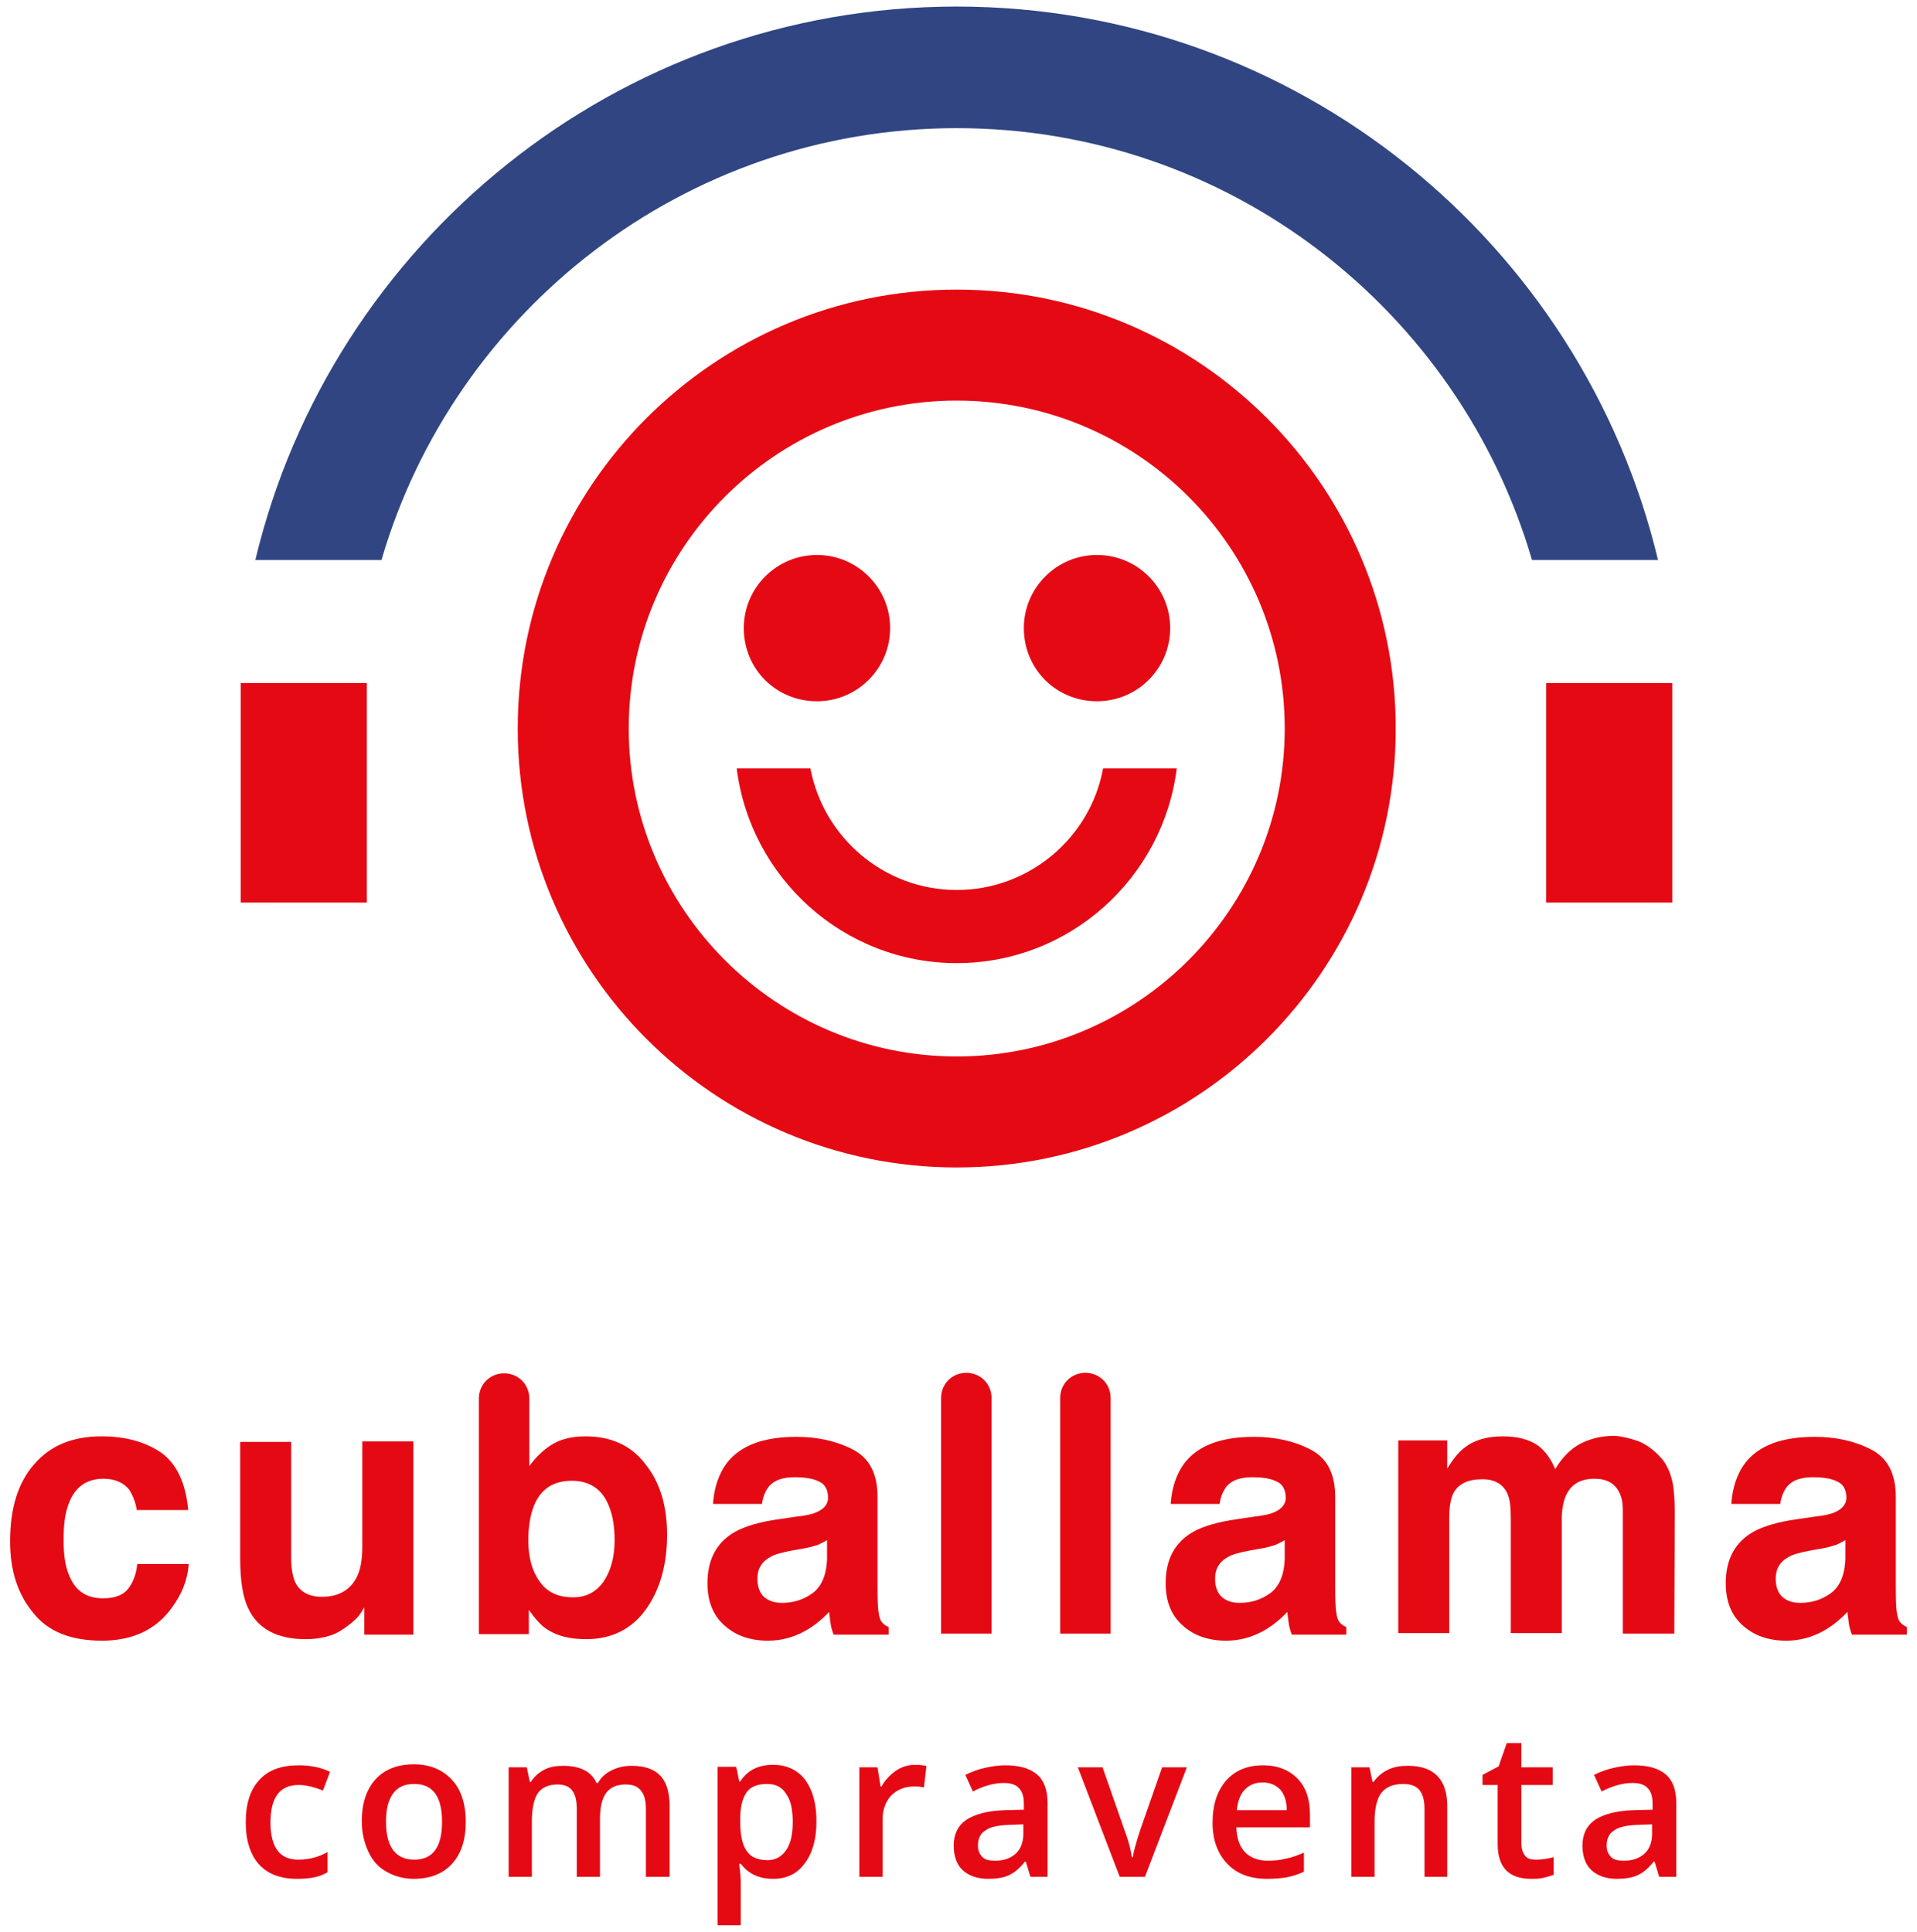 <?xml version="1.0" encoding="utf-8"?>
<!-- Generator: Adobe Illustrator 22.1.0, SVG Export Plug-In . SVG Version: 6.00 Build 0)  -->
<svg version="1.1" baseProfile="tiny" xmlns="http://www.w3.org/2000/svg" xmlns:xlink="http://www.w3.org/1999/xlink" x="0px"
	 y="0px" viewBox="0 0 379.9 383" xml:space="preserve">
<g id="BG">
</g>
<g id="Capa_1">
	<g>
		<path fill="#E50914" d="M27.1,299.3c-0.2-1.4-0.7-2.7-1.4-3.9c-1.1-1.5-2.9-2.3-5.2-2.3c-3.4,0-5.7,1.7-6.9,5
			c-0.7,1.8-1,4.1-1,7.1c0,2.8,0.3,5.1,1,6.8c1.2,3.2,3.4,4.8,6.8,4.8c2.3,0,4-0.6,5-1.9c1-1.3,1.6-2.9,1.8-4.9h10.2
			c-0.2,3-1.3,5.9-3.3,8.6c-3.1,4.4-7.8,6.6-13.9,6.6s-10.7-1.8-13.6-5.5C3.5,316,2,311.3,2,305.5c0-6.6,1.6-11.7,4.8-15.3
			c3.2-3.7,7.6-5.5,13.3-5.5c4.8,0,8.7,1.1,11.8,3.2c3.1,2.2,4.9,6,5.4,11.4H27.1z M57.7,285.6v23.1c0,2.2,0.3,3.8,0.8,4.9
			c0.9,1.9,2.7,2.9,5.3,2.9c3.4,0,5.7-1.4,7-4.1c0.7-1.5,1-3.5,1-5.9v-20.8h10.1v38.3h-9.7v-5.4c-0.1,0.1-0.3,0.5-0.7,1.1
			c-0.4,0.6-0.8,1.1-1.3,1.5c-1.6,1.4-3.1,2.4-4.5,2.9c-1.5,0.5-3.2,0.8-5.1,0.8c-5.6,0-9.5-2-11.4-6.1c-1.1-2.2-1.6-5.6-1.6-9.9
			v-23.1H57.7z M127.9,290.2c2.9,3.6,4.3,8.3,4.3,14c0,5.9-1.4,10.9-4.2,14.8c-2.8,3.9-6.8,5.9-11.8,5.9c-3.2,0-5.7-0.6-7.7-1.9
			c-1.2-0.7-2.4-2.1-3.7-3.9v4.8h-9.9v-46.7c0-2.8,2.2-5,5-5h0c2.8,0,5,2.2,5,5v13.4c1.3-1.8,2.7-3.1,4.2-4.1
			c1.8-1.2,4.1-1.8,6.9-1.8C121.1,284.7,125.1,286.5,127.9,290.2z M119.6,313.5c1.4-2.1,2.2-4.8,2.2-8.2c0-2.7-0.4-5-1.1-6.7
			c-1.3-3.4-3.8-5.1-7.4-5.1c-3.7,0-6.2,1.7-7.5,5c-0.7,1.8-1.1,4-1.1,6.8c0,3.3,0.7,6,2.2,8.1c1.5,2.2,3.7,3.2,6.7,3.2
			C116.1,316.6,118.1,315.6,119.6,313.5z M157.9,300.6c1.9-0.2,3.2-0.5,4-0.9c1.4-0.6,2.2-1.6,2.2-2.8c0-1.6-0.6-2.7-1.7-3.2
			c-1.1-0.6-2.7-0.9-4.9-0.9c-2.4,0-4.1,0.6-5.1,1.8c-0.7,0.9-1.2,2-1.4,3.5h-9.7c0.2-3.3,1.2-6.1,2.8-8.2c2.7-3.4,7.2-5.1,13.7-5.1
			c4.2,0,7.9,0.8,11.2,2.5c3.3,1.7,4.9,4.8,4.9,9.4v17.5c0,1.2,0,2.7,0.1,4.4c0.1,1.3,0.3,2.2,0.6,2.7c0.3,0.5,0.8,0.9,1.5,1.2v1.5
			h-10.9c-0.3-0.8-0.5-1.5-0.6-2.2c-0.1-0.7-0.2-1.5-0.3-2.3c-1.4,1.5-3,2.8-4.8,3.8c-2.2,1.2-4.6,1.9-7.3,1.9c-3.5,0-6.4-1-8.6-3
			c-2.3-2-3.4-4.8-3.4-8.4c0-4.7,1.8-8.1,5.5-10.2c2-1.1,5-2,8.8-2.5L157.9,300.6z M164,305.2c-0.6,0.4-1.3,0.7-1.9,1
			c-0.7,0.2-1.5,0.5-2.7,0.7l-2.3,0.4c-2.1,0.4-3.7,0.8-4.6,1.4c-1.6,0.9-2.4,2.3-2.4,4.2c0,1.7,0.5,2.9,1.4,3.7
			c1,0.8,2.1,1.1,3.5,1.1c2.2,0,4.2-0.6,6-1.9c1.8-1.3,2.8-3.6,2.9-6.9V305.2z M196.5,323.8h-10v-46.7c0-2.8,2.2-5,5-5h0
			c2.8,0,5,2.2,5,5V323.8z M220.1,323.8h-10v-46.7c0-2.8,2.2-5,5-5h0c2.8,0,5,2.2,5,5V323.8z M248.6,300.6c1.9-0.2,3.2-0.5,4-0.9
			c1.4-0.6,2.2-1.6,2.2-2.8c0-1.6-0.6-2.7-1.7-3.2c-1.1-0.6-2.7-0.9-4.9-0.9c-2.4,0-4.1,0.6-5.1,1.8c-0.7,0.9-1.2,2-1.4,3.5h-9.7
			c0.2-3.3,1.2-6.1,2.8-8.2c2.7-3.4,7.2-5.1,13.7-5.1c4.2,0,7.9,0.8,11.2,2.5c3.3,1.7,4.9,4.8,4.9,9.4v17.5c0,1.2,0,2.7,0.1,4.4
			c0.1,1.3,0.3,2.2,0.6,2.7c0.3,0.5,0.8,0.9,1.5,1.2v1.5H256c-0.3-0.8-0.5-1.5-0.6-2.2c-0.1-0.7-0.2-1.5-0.3-2.3
			c-1.4,1.5-3,2.8-4.8,3.8c-2.2,1.2-4.6,1.9-7.3,1.9c-3.5,0-6.4-1-8.6-3c-2.3-2-3.4-4.8-3.4-8.4c0-4.7,1.8-8.1,5.5-10.2
			c2-1.1,5-2,8.8-2.5L248.6,300.6z M254.7,305.2c-0.6,0.4-1.3,0.7-1.9,1c-0.7,0.2-1.5,0.5-2.7,0.7l-2.3,0.4
			c-2.1,0.4-3.7,0.8-4.6,1.4c-1.6,0.9-2.4,2.3-2.4,4.2c0,1.7,0.5,2.9,1.4,3.7c1,0.8,2.1,1.1,3.5,1.1c2.2,0,4.2-0.6,6-1.9
			c1.8-1.3,2.8-3.6,2.9-6.9V305.2z M324.8,285.7c1.6,0.7,3.1,1.8,4.5,3.4c1.1,1.3,1.8,3,2.2,4.9c0.2,1.3,0.4,3.2,0.4,5.7l-0.1,24.1
			h-10.2v-24.4c0-1.5-0.2-2.6-0.7-3.6c-0.9-1.8-2.5-2.7-4.9-2.7c-2.8,0-4.7,1.1-5.7,3.4c-0.5,1.2-0.8,2.7-0.8,4.4v22.8h-10.1v-22.8
			c0-2.3-0.2-3.9-0.7-4.9c-0.8-1.8-2.5-2.8-4.9-2.8c-2.9,0-4.8,0.9-5.8,2.8c-0.5,1.1-0.8,2.6-0.8,4.7v23h-10.1v-38.2h9.7v5.6
			c1.2-2,2.4-3.4,3.5-4.2c1.9-1.5,4.5-2.2,7.5-2.2c2.9,0,5.3,0.6,7.1,1.9c1.5,1.2,2.5,2.7,3.3,4.6c1.3-2.2,2.9-3.9,4.9-5
			c2.1-1.1,4.4-1.6,6.9-1.6C321.5,284.7,323.1,285.1,324.8,285.7z M359.7,300.6c1.9-0.2,3.2-0.5,4-0.9c1.4-0.6,2.2-1.6,2.2-2.8
			c0-1.6-0.6-2.7-1.7-3.2c-1.1-0.6-2.7-0.9-4.9-0.9c-2.4,0-4.1,0.6-5.1,1.8c-0.7,0.9-1.2,2-1.4,3.5h-9.7c0.2-3.3,1.2-6.1,2.8-8.2
			c2.7-3.4,7.2-5.1,13.7-5.1c4.2,0,7.9,0.8,11.2,2.5c3.3,1.7,4.9,4.8,4.9,9.4v17.5c0,1.2,0,2.7,0.1,4.4c0.1,1.3,0.3,2.2,0.6,2.7
			c0.3,0.5,0.8,0.9,1.5,1.2v1.5h-10.9c-0.3-0.8-0.5-1.5-0.6-2.2c-0.1-0.7-0.2-1.5-0.3-2.3c-1.4,1.5-3,2.8-4.8,3.8
			c-2.2,1.2-4.6,1.9-7.3,1.9c-3.5,0-6.4-1-8.6-3c-2.3-2-3.4-4.8-3.4-8.4c0-4.7,1.8-8.1,5.5-10.2c2-1.1,5-2,8.8-2.5L359.7,300.6z
			 M365.8,305.2c-0.6,0.4-1.3,0.7-1.9,1c-0.7,0.2-1.5,0.5-2.7,0.7l-2.3,0.4c-2.1,0.4-3.7,0.8-4.6,1.4c-1.6,0.9-2.4,2.3-2.4,4.2
			c0,1.7,0.5,2.9,1.4,3.7c1,0.8,2.1,1.1,3.5,1.1c2.2,0,4.2-0.6,6-1.9s2.8-3.6,2.9-6.9V305.2z"/>
		<g>
			<path fill="#E50914" d="M58.8,372.4c-3.3,0-5.8-1-7.5-2.9c-1.7-1.9-2.6-4.7-2.6-8.3c0-3.7,0.9-6.5,2.7-8.4c1.8-2,4.4-2.9,7.8-2.9
				c2.3,0,4.4,0.4,6.2,1.3l-1.4,3.7c-2-0.8-3.6-1.1-4.8-1.1c-3.8,0-5.6,2.5-5.6,7.5c0,2.4,0.5,4.3,1.4,5.5c0.9,1.2,2.3,1.8,4.1,1.8
				c2.1,0,4-0.5,5.8-1.5v4c-0.8,0.5-1.7,0.8-2.6,1S60.2,372.4,58.8,372.4z"/>
			<path fill="#E50914" d="M92.3,361.1c0,3.6-0.9,6.3-2.7,8.3c-1.8,2-4.4,3-7.6,3c-2,0-3.8-0.5-5.4-1.4s-2.8-2.2-3.6-4
				c-0.8-1.7-1.3-3.7-1.3-6c0-3.5,0.9-6.3,2.7-8.3c1.8-2,4.4-3,7.6-3c3.1,0,5.6,1,7.5,3S92.3,357.6,92.3,361.1z M76.5,361.1
				c0,5,1.9,7.5,5.6,7.5c3.7,0,5.5-2.5,5.5-7.5c0-5-1.8-7.5-5.5-7.5c-1.9,0-3.3,0.6-4.2,1.9C76.9,356.8,76.5,358.7,76.5,361.1z"/>
			<path fill="#E50914" d="M118.9,372h-4.6v-13.4c0-1.7-0.3-2.9-0.9-3.7c-0.6-0.8-1.6-1.2-2.9-1.2c-1.8,0-3.1,0.6-3.9,1.7
				c-0.8,1.2-1.2,3.1-1.2,5.8V372h-4.6v-21.7h3.6l0.6,2.9h0.2c0.6-1,1.5-1.8,2.6-2.4c1.1-0.6,2.4-0.8,3.8-0.8c3.3,0,5.6,1.1,6.6,3.4
				h0.3c0.6-1.1,1.5-1.9,2.7-2.5c1.2-0.6,2.5-0.9,4-0.9c2.6,0,4.5,0.7,5.7,2c1.2,1.3,1.8,3.3,1.8,6V372H128v-13.4
				c0-1.7-0.3-2.9-1-3.7c-0.6-0.8-1.6-1.2-3-1.2c-1.8,0-3.1,0.6-3.9,1.7c-0.8,1.1-1.2,2.8-1.2,5.2V372z"/>
			<path fill="#E50914" d="M153.2,372.4c-2.8,0-4.9-1-6.4-3h-0.3c0.2,1.8,0.3,2.9,0.3,3.3v8.9h-4.6v-31.4h3.7
				c0.1,0.4,0.3,1.4,0.6,2.9h0.2c1.4-2.2,3.6-3.3,6.5-3.3c2.7,0,4.8,1,6.3,2.9c1.5,2,2.3,4.7,2.3,8.3c0,3.6-0.8,6.3-2.3,8.3
				C158,371.4,155.9,372.4,153.2,372.4z M152,353.6c-1.8,0-3.2,0.5-4,1.6c-0.8,1.1-1.3,2.8-1.3,5.2v0.7c0,2.6,0.4,4.6,1.3,5.8
				c0.8,1.2,2.2,1.8,4.1,1.8c1.6,0,2.8-0.7,3.7-2c0.9-1.3,1.3-3.2,1.3-5.6c0-2.4-0.4-4.3-1.3-5.5C155,354.2,153.7,353.6,152,353.6z"
				/>
			<path fill="#E50914" d="M181.3,349.8c0.9,0,1.7,0.1,2.3,0.2l-0.5,4.3c-0.7-0.2-1.3-0.2-2-0.2c-1.8,0-3.3,0.6-4.5,1.8
				c-1.1,1.2-1.7,2.8-1.7,4.7V372h-4.6v-21.7h3.6l0.6,3.8h0.2c0.7-1.3,1.7-2.3,2.8-3.1C178.7,350.2,179.9,349.8,181.3,349.8z"/>
			<path fill="#E50914" d="M204.2,372l-0.9-3h-0.2c-1,1.3-2.1,2.2-3.2,2.7c-1.1,0.5-2.4,0.7-4.1,0.7c-2.1,0-3.8-0.6-5-1.7
				s-1.8-2.8-1.8-4.9c0-2.2,0.8-3.9,2.5-5.1c1.7-1.1,4.2-1.8,7.6-1.9l3.8-0.1v-1.2c0-1.4-0.3-2.4-1-3.1c-0.6-0.7-1.7-1-3-1
				c-1.1,0-2.2,0.2-3.2,0.5c-1,0.3-2,0.7-2.9,1.2l-1.5-3.3c1.2-0.6,2.5-1.1,3.9-1.4c1.4-0.3,2.7-0.5,4-0.5c2.8,0,4.9,0.6,6.3,1.8
				c1.4,1.2,2.1,3.1,2.1,5.7V372H204.2z M197.3,368.8c1.7,0,3-0.5,4-1.4s1.5-2.3,1.5-3.9v-1.9l-2.8,0.1c-2.2,0.1-3.8,0.4-4.7,1.1
				c-1,0.6-1.5,1.6-1.5,3c0,1,0.3,1.7,0.9,2.3S196.2,368.8,197.3,368.8z"/>
			<path fill="#E50914" d="M221.9,372l-8.3-21.7h4.9l4.4,12.6c0.8,2.1,1.2,3.8,1.4,5.2h0.2c0.1-0.9,0.6-2.7,1.4-5.2l4.4-12.6h4.9
				l-8.3,21.7H221.9z"/>
			<path fill="#E50914" d="M251.1,372.4c-3.4,0-6-1-7.9-3c-1.9-2-2.9-4.7-2.9-8.1c0-3.6,0.9-6.3,2.7-8.4c1.8-2,4.2-3,7.3-3
				c2.9,0,5.1,0.9,6.8,2.6c1.7,1.7,2.5,4.1,2.5,7.2v2.5H245c0.1,2.1,0.6,3.7,1.7,4.9c1.1,1.1,2.6,1.7,4.5,1.7c1.3,0,2.5-0.1,3.6-0.4
				c1.1-0.2,2.3-0.6,3.6-1.2v3.8c-1.1,0.5-2.3,0.9-3.4,1.1C253.9,372.3,252.5,372.4,251.1,372.4z M250.2,353.3
				c-1.5,0-2.6,0.5-3.5,1.4s-1.4,2.3-1.6,4.1h9.9c0-1.8-0.5-3.2-1.3-4.1C252.8,353.8,251.7,353.3,250.2,353.3z"/>
			<path fill="#E50914" d="M286.9,372h-4.6v-13.4c0-1.7-0.3-2.9-1-3.8c-0.7-0.8-1.7-1.2-3.2-1.2c-2,0-3.4,0.6-4.3,1.7
				s-1.4,3.1-1.4,5.8V372h-4.6v-21.7h3.6l0.6,2.9h0.2c0.7-1,1.6-1.8,2.8-2.4c1.2-0.6,2.5-0.8,4-0.8c5.2,0,7.8,2.7,7.8,8V372z"/>
			<path fill="#E50914" d="M304.5,368.6c1.1,0,2.3-0.2,3.4-0.5v3.5c-0.5,0.2-1.2,0.4-2,0.6c-0.8,0.2-1.6,0.2-2.5,0.2
				c-4.4,0-6.6-2.3-6.6-6.9v-11.7h-3v-2l3.2-1.7l1.6-4.6h2.9v4.8h6.2v3.5h-6.2v11.6c0,1.1,0.3,1.9,0.8,2.5S303.6,368.6,304.5,368.6z
				"/>
			<path fill="#E50914" d="M328.8,372l-0.9-3h-0.2c-1,1.3-2.1,2.2-3.2,2.7c-1.1,0.5-2.4,0.7-4.1,0.7c-2.1,0-3.8-0.6-5-1.7
				s-1.8-2.8-1.8-4.9c0-2.2,0.8-3.9,2.5-5.1c1.7-1.1,4.2-1.8,7.6-1.9l3.8-0.1v-1.2c0-1.4-0.3-2.4-1-3.1c-0.6-0.7-1.7-1-3-1
				c-1.1,0-2.2,0.2-3.2,0.5c-1,0.3-2,0.7-2.9,1.2l-1.5-3.3c1.2-0.6,2.5-1.1,3.9-1.4c1.4-0.3,2.7-0.5,4-0.5c2.8,0,4.9,0.6,6.3,1.8
				c1.4,1.2,2.1,3.1,2.1,5.7V372H328.8z M321.9,368.8c1.7,0,3-0.5,4-1.4s1.5-2.3,1.5-3.9v-1.9l-2.8,0.1c-2.2,0.1-3.8,0.4-4.7,1.1
				c-1,0.6-1.5,1.6-1.5,3c0,1,0.3,1.7,0.9,2.3S320.8,368.8,321.9,368.8z"/>
		</g>
		<path fill="#E50914" d="M47.7,135.4h25v43.5h-25V135.4z M306.4,178.9h25v-43.5h-25V178.9z M218.6,152.3
			c-2.5,13.7-14.6,24.1-29,24.1c-14.4,0-26.4-10.4-29-24.1H146c2.7,21.7,21.2,38.6,43.6,38.6c22.4,0,40.9-16.9,43.6-38.6H218.6z
			 M147.4,124.5c0-8,6.5-14.5,14.5-14.5c8,0,14.5,6.5,14.5,14.5c0,8-6.5,14.5-14.5,14.5C153.8,139,147.4,132.6,147.4,124.5z
			 M202.9,124.5c0-8,6.5-14.5,14.5-14.5c8,0,14.5,6.5,14.5,14.5c0,8-6.5,14.5-14.5,14.5C209.3,139,202.9,132.6,202.9,124.5z
			 M189.6,79.4c-35.8,0-65,29.1-65,65c0,35.8,29.2,65,65,65c35.8,0,65-29.2,65-65C254.6,108.5,225.4,79.4,189.6,79.4 M189.6,57.4
			c48,0,87,39,87,87c0,48-39,87-87,87c-48,0-87-39-87-87C102.6,96.4,141.6,57.4,189.6,57.4L189.6,57.4z"/>
		<path fill="#304582" d="M328.6,111.1C313.6,48.2,257,1.3,189.6,1.3c-67.4,0-124,46.9-139,109.7h25c14.4-49.4,60.1-85.6,114-85.6
			c54,0,99.6,36.2,114,85.6H328.6z"/>
	</g>
</g>
</svg>
